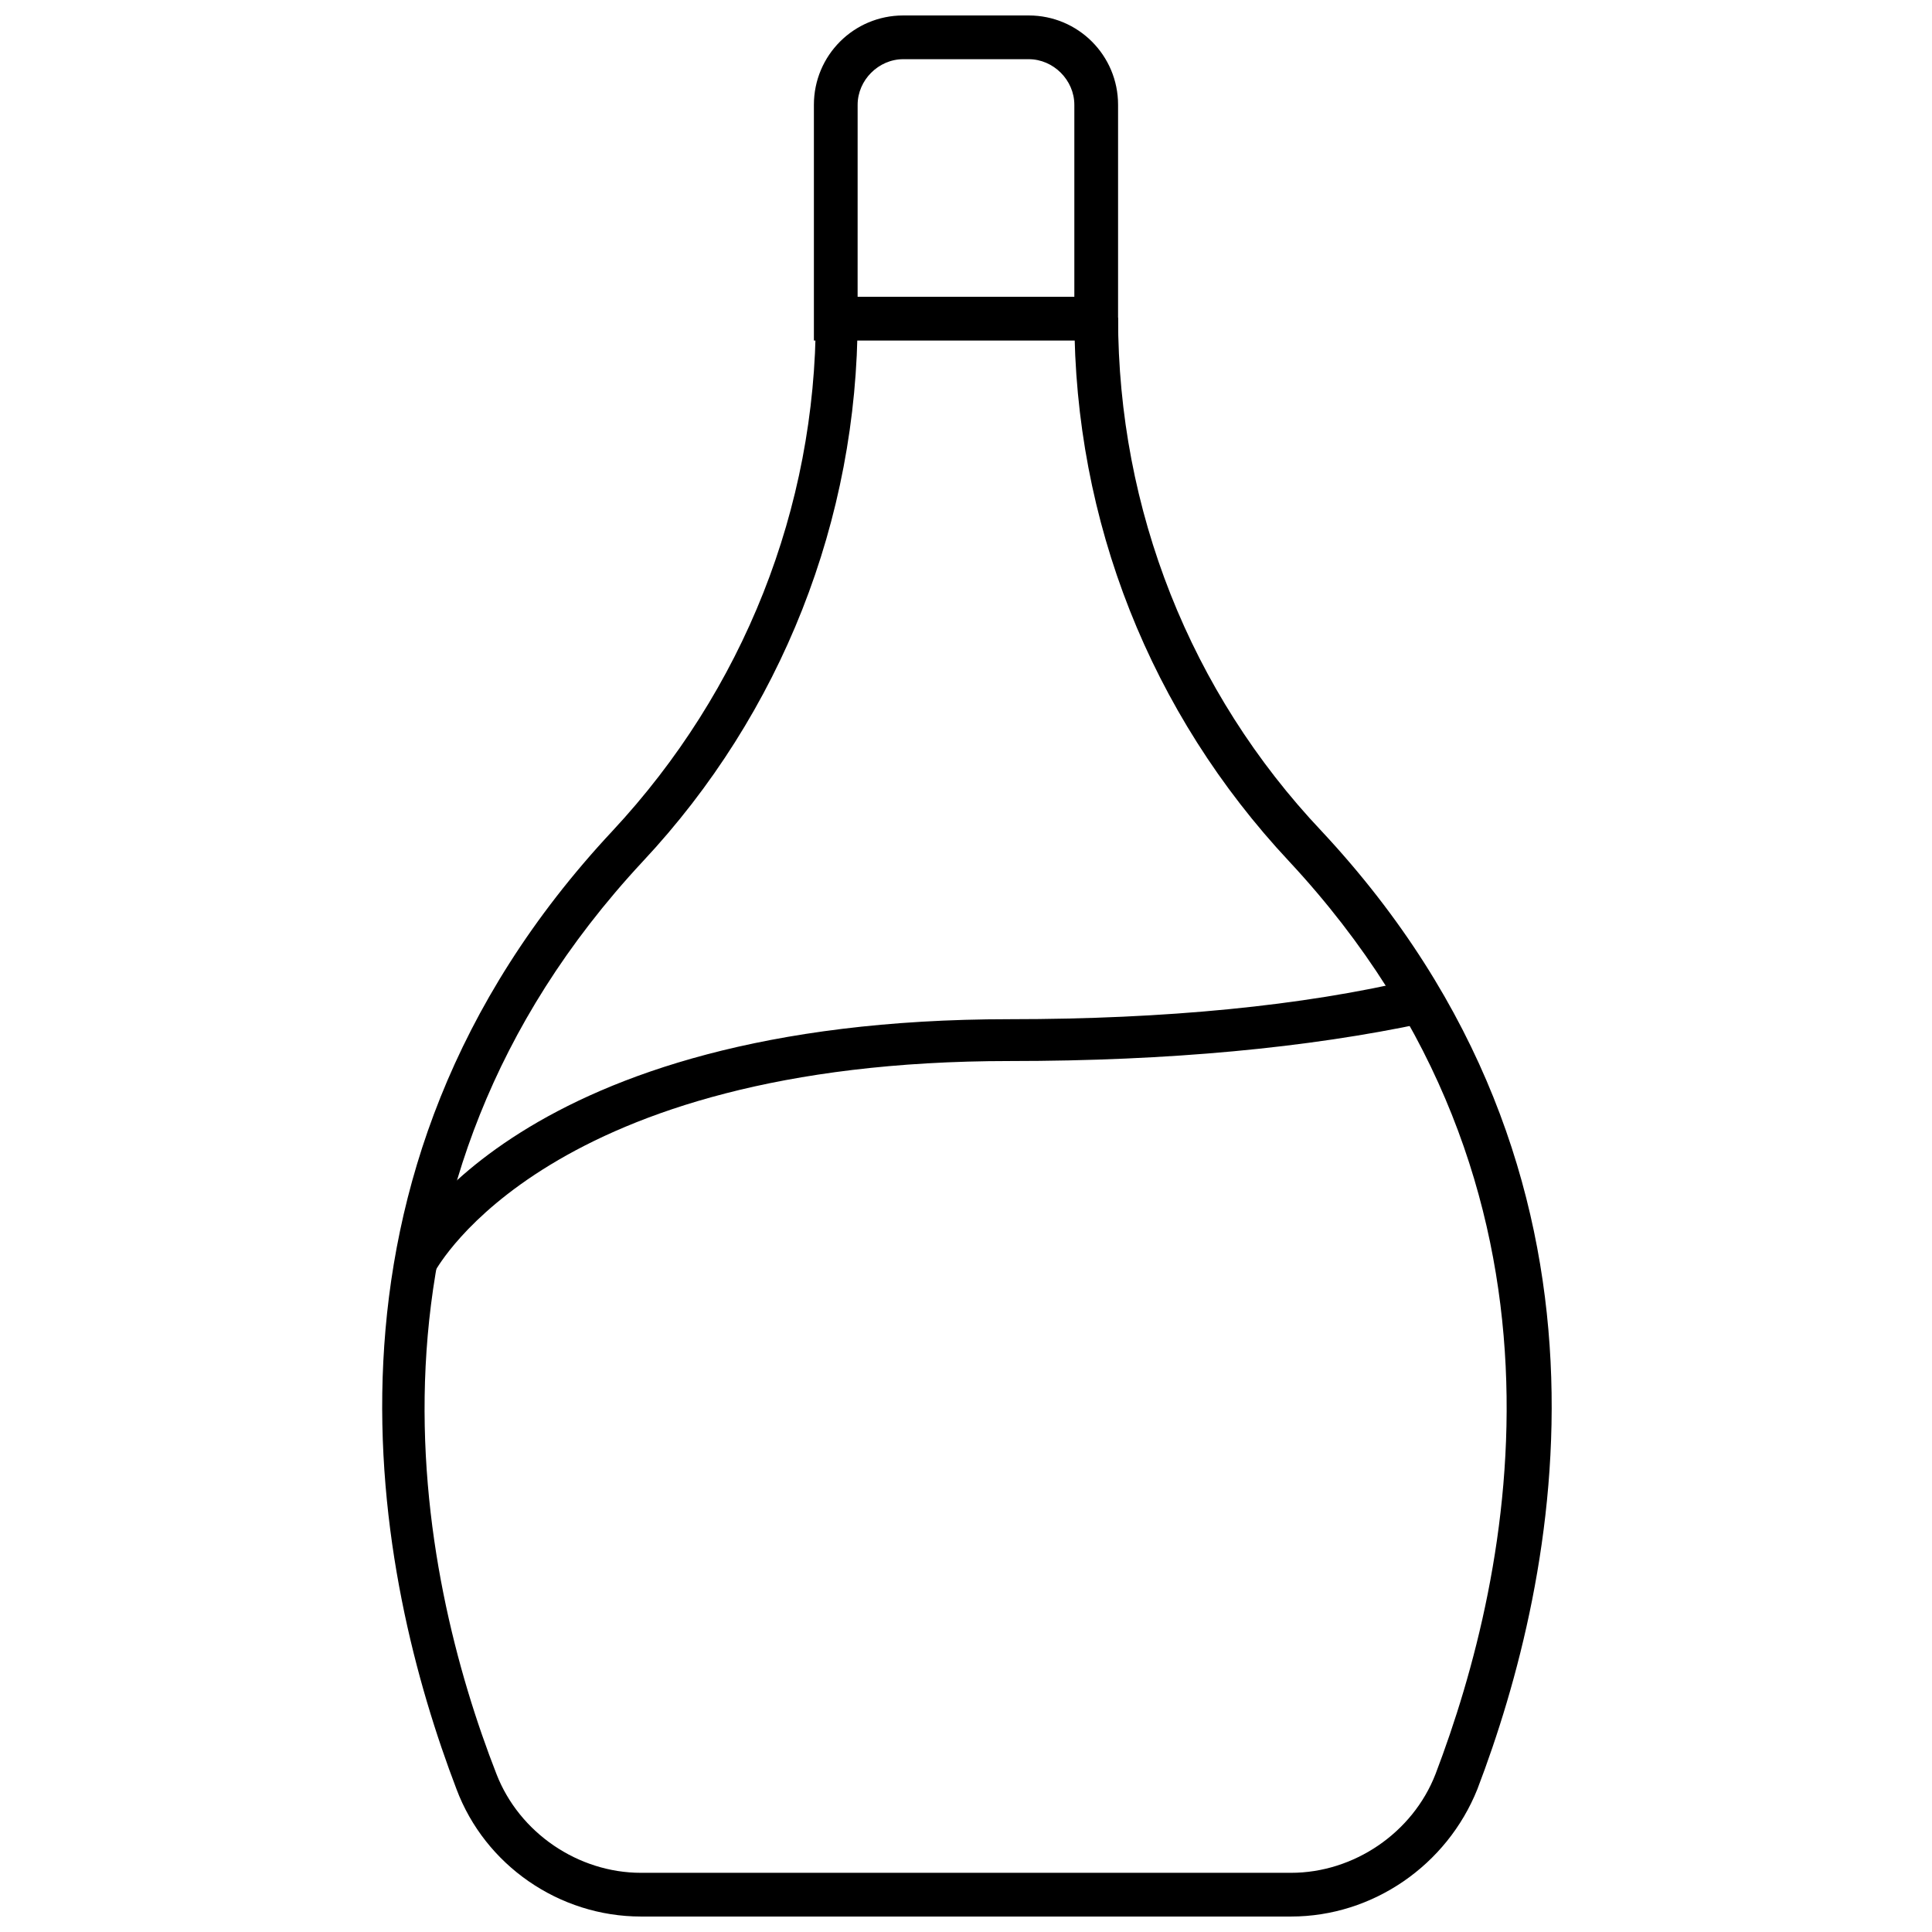 <?xml version="1.0" encoding="UTF-8"?>
<!-- Uploaded to: SVG Repo, www.svgrepo.com, Generator: SVG Repo Mixer Tools -->
<svg width="800px" height="800px" version="1.1" viewBox="144 144 512 512" xmlns="http://www.w3.org/2000/svg">
 <defs>
  <clipPath id="b">
   <path d="m245 222h311v429.9h-311z"/>
  </clipPath>
  <clipPath id="a">
   <path d="m359 148.09h82v86.906h-82z"/>
  </clipPath>
 </defs>
 <g clip-path="url(#b)">
  <path d="m486.15 651.9h-172.3c-21.664 0-41.312-13.602-48.871-33.754-21.16-55.418-44.336-162.23 41.312-253.92 34.762-37.281 53.906-85.648 53.906-136.03 0-3.023 2.519-5.543 5.543-5.543 3.023 0 5.543 2.519 5.543 5.543 0 53.402-20.152 104.79-56.93 144.09-81.113 87.16-59.449 188.93-38.793 241.83 6.047 15.617 21.664 26.199 38.289 26.199h172.3c16.625 0 32.242-10.578 38.289-26.199 20.152-52.898 42.32-154.67-38.793-241.83-36.777-39.297-56.93-90.184-56.93-144.09h11.586c0 50.883 19.145 99.25 53.906 136.03 85.648 91.691 62.473 198.5 41.312 253.92-8.062 20.152-27.711 33.754-49.375 33.754z"/>
 </g>
 <g clip-path="url(#a)">
  <path d="m440.3 234.25h-80.609v-62.473c0-13.102 10.578-23.68 23.676-23.68h33.25c13.102 0 23.684 10.578 23.684 23.68zm-69.023-11.59h57.434v-50.883c0-6.551-5.543-12.09-12.09-12.09h-33.25c-6.551 0-12.09 5.543-12.09 12.09z"/>
 </g>
 <path d="m254.4 484.13c-1.008 0-1.512 0-2.519-0.504-3.023-1.512-4.031-5.039-2.519-7.559 1.008-2.519 31.738-61.969 162.23-61.969 41.312 0 77.586-3.527 107.31-10.578 3.023-0.504 6.047 1.008 7.055 4.535 0.504 3.023-1.008 6.047-4.535 7.055-30.734 6.551-67.512 10.074-109.83 10.074-122.43 0-151.65 54.914-152.15 55.418-1.004 2.019-3.019 3.527-5.035 3.527z"/>
</svg>